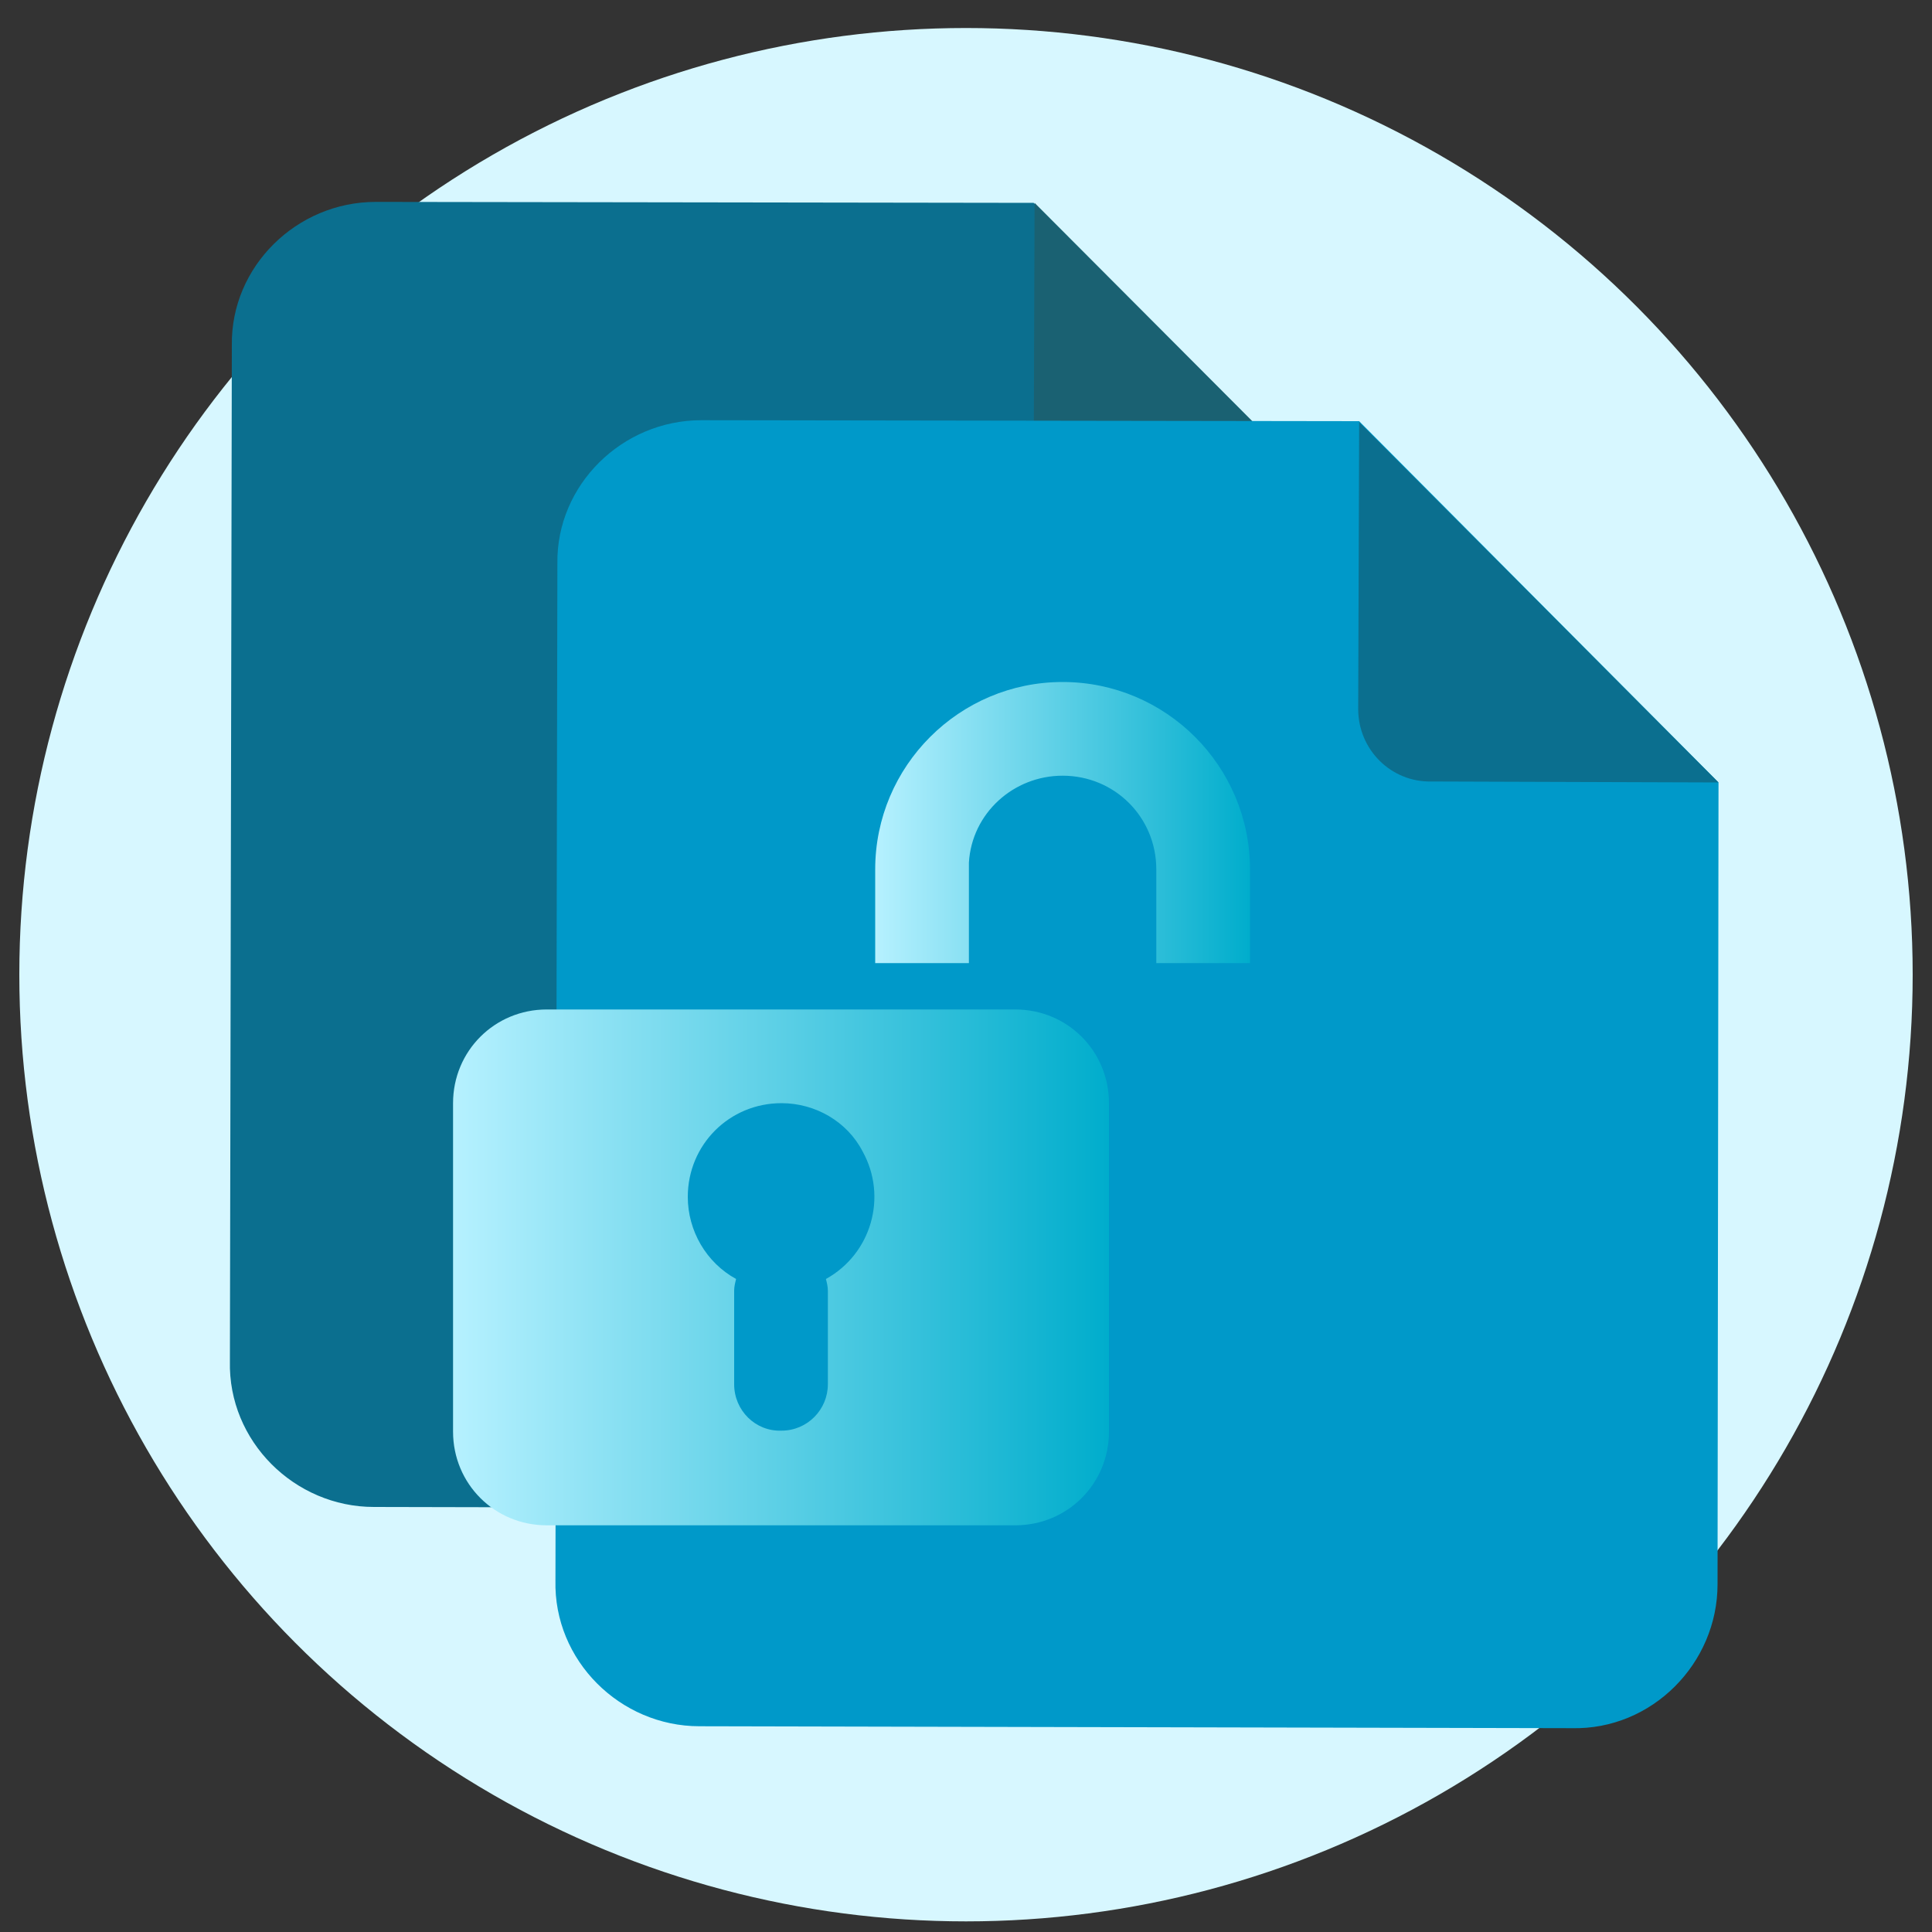 <?xml version="1.0" encoding="utf-8"?>
<!-- Generator: Adobe Illustrator 22.0.0, SVG Export Plug-In . SVG Version: 6.00 Build 0)  -->
<svg version="1.1" id="layer_1" xmlns="http://www.w3.org/2000/svg" xmlns:xlink="http://www.w3.org/1999/xlink" x="0px" y="0px"
	 viewBox="0 0 200 200" style="enable-background:new 0 0 200 200;" xml:space="preserve">
<rect x="0" y="0" width="200" height="200" fill="#333333" stroke="none"/>
<style type="text/css">
	.st0{fill:#D7F7FF;}
	.st1{fill:#0B6F8F;}
	.st2{fill:#1A6172;}
	.st3{fill:#0099C9;}
	.st4{fill:url(#SVGID_1_);}
	.st5{fill:url(#SVGID_2_);}
</style>
<circle class="st0" cx="100" cy="100.9" r="98"/>
<g>
	<path class="st1" d="M144.2,58.3l-0.1,83c0,8.2-6.8,15.1-15.1,14.9L38.7,156c-8.2,0-15.1-6.8-14.9-15.1L24,35.7
		c-0.1-8.1,6.7-14.8,14.9-14.8L107,21L144.2,58.3L144.2,58.3z"/>
	<path class="st2" d="M107,50.7l0.1-29.7l37.2,37.3l-29.7-0.1C110.3,58.3,107,54.9,107,50.7"/>
</g>
<g>
	<path class="st3" d="M177.9,81l-0.1,83c0,8.2-6.8,15.1-15.1,14.9l-90.3-0.2c-8.2,0-15.1-6.8-14.9-15.1l0.2-105.3
		c-0.1-8.1,6.7-14.8,14.9-14.8l68.1,0.1L177.9,81L177.9,81z"/>
	<path class="st1" d="M140.6,73.4l0.1-29.7L177.9,81l-29.7-0.1C144,81,140.6,77.6,140.6,73.4"/>
</g>
<g>
	<linearGradient id="SVGID_1_" gradientUnits="userSpaceOnUse" x1="46.913" y1="131.185" x2="114.833" y2="131.185">
		<stop  offset="0" style="stop-color:#B6F1FF"/>
		<stop  offset="1" style="stop-color:#00ADCC"/>
	</linearGradient>
	<path class="st4" d="M105.1,104.5c5.4,0,9.7,4.3,9.7,9.7v34c0,5.4-4.3,9.7-9.7,9.7H56.6c-5.4,0-9.7-4.3-9.7-9.7v-34
		c0-5.4,4.3-9.7,9.7-9.7H105.1z M80.9,114.2c-5.4,0-9.7,4.3-9.7,9.7c0,3.5,1.9,6.8,5,8.5c-0.1,0.4-0.2,0.8-0.2,1.2v9.7
		c0,2.7,2.2,4.9,4.9,4.8c2.7,0,4.8-2.2,4.8-4.8v-9.7c0-0.4-0.1-0.8-0.2-1.2c4.7-2.6,6.4-8.5,3.8-13.2
		C87.7,116.1,84.4,114.2,80.9,114.2z"/>
	<linearGradient id="SVGID_2_" gradientUnits="userSpaceOnUse" x1="90.576" y1="85.094" x2="129.387" y2="85.094">
		<stop  offset="0" style="stop-color:#B6F1FF"/>
		<stop  offset="1" style="stop-color:#00ADCC"/>
	</linearGradient>
	<path class="st5" d="M129.4,99.7h-9.7v-9.7c0-5.4-4.3-9.7-9.7-9.7c-5.1,0-9.4,3.9-9.7,9l0,0.7v9.7h-9.7v-9.7
		c0-10.7,8.7-19.4,19.4-19.4s19.4,8.7,19.4,19.4c0,0,0,0,0,0V99.7z"/>
</g>
</svg>
